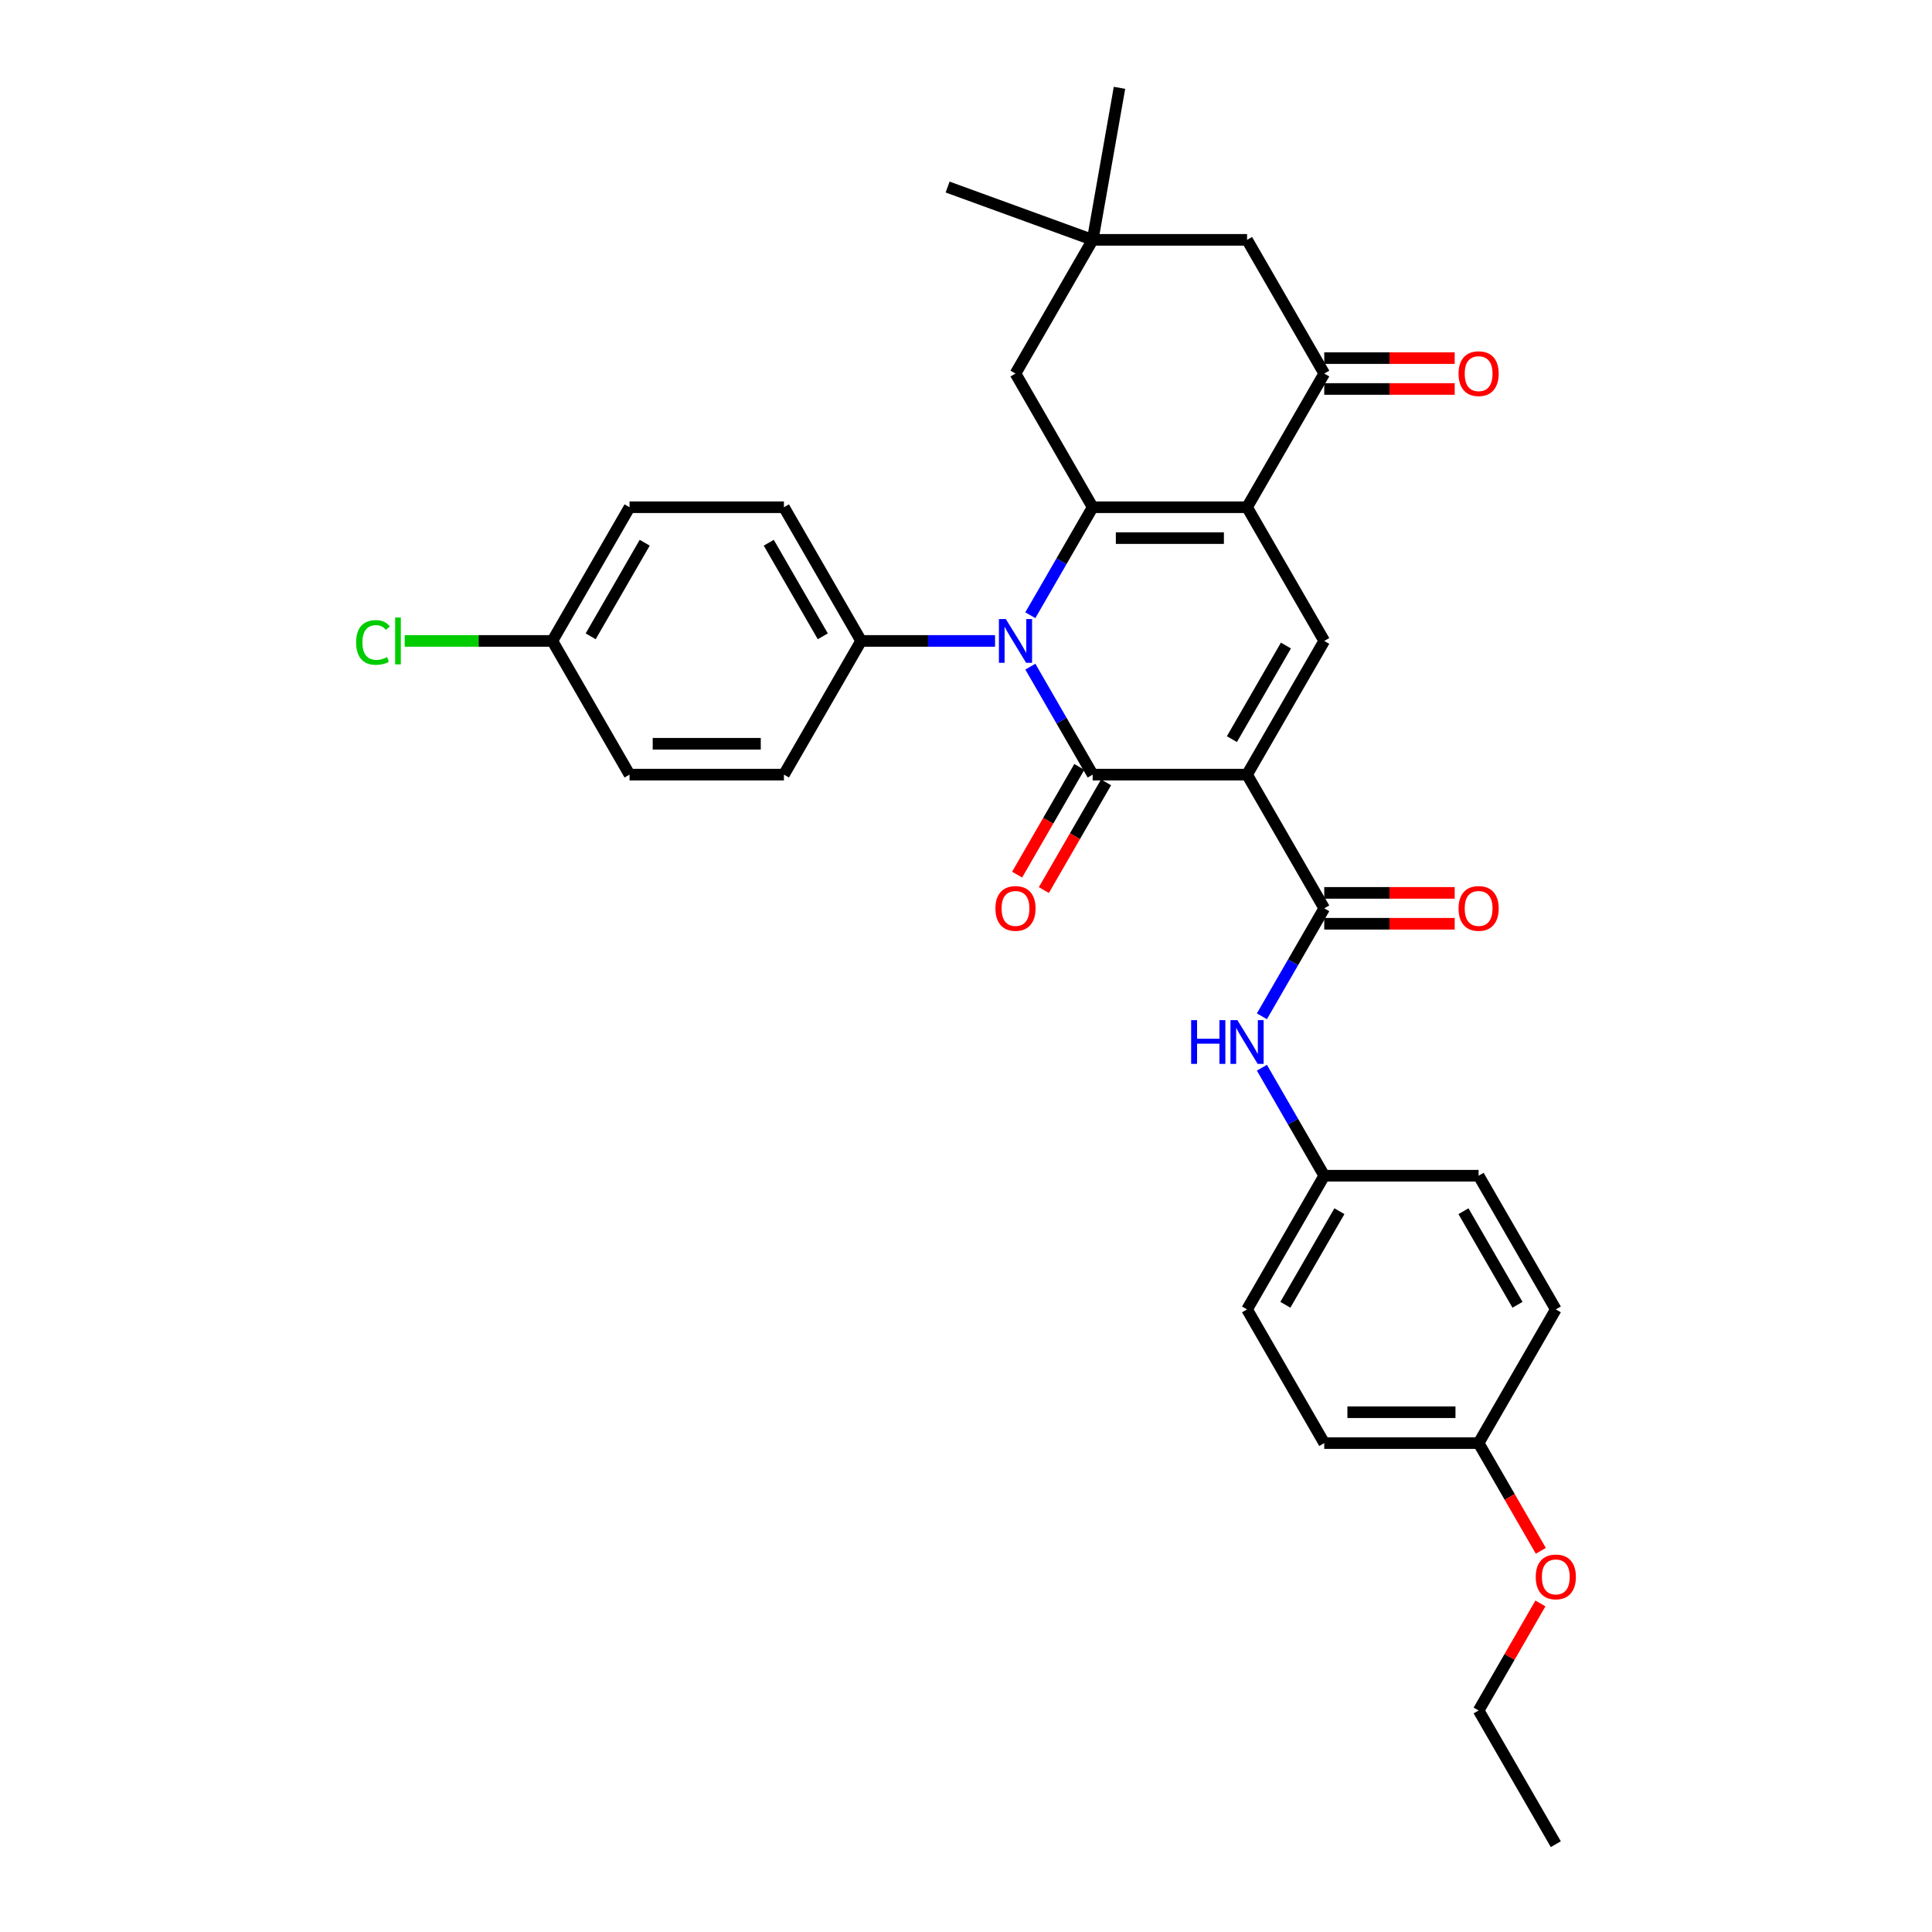 <?xml version='1.0' encoding='iso-8859-1'?>
<svg version='1.1' baseProfile='full'
              xmlns='http://www.w3.org/2000/svg'
                      xmlns:rdkit='http://www.rdkit.org/xml'
                      xmlns:xlink='http://www.w3.org/1999/xlink'
                  xml:space='preserve'
width='1000px' height='1000px' viewBox='0 0 1000 1000'>
<!-- END OF HEADER -->
<rect style='opacity:1.0;fill:#FFFFFF;stroke:none' width='1000' height='1000' x='0' y='0'> </rect>
<path class='bond-0' d='M 645.475,400.946 L 565.57,400.946' style='fill:none;fill-rule:evenodd;stroke:#000000;stroke-width:6px;stroke-linecap:butt;stroke-linejoin:miter;stroke-opacity:1' />
<path class='bond-4' d='M 645.475,400.946 L 685.428,331.746' style='fill:none;fill-rule:evenodd;stroke:#000000;stroke-width:6px;stroke-linecap:butt;stroke-linejoin:miter;stroke-opacity:1' />
<path class='bond-4' d='M 637.628,382.575 L 665.595,334.135' style='fill:none;fill-rule:evenodd;stroke:#000000;stroke-width:6px;stroke-linecap:butt;stroke-linejoin:miter;stroke-opacity:1' />
<path class='bond-5' d='M 645.475,400.946 L 685.428,470.146' style='fill:none;fill-rule:evenodd;stroke:#000000;stroke-width:6px;stroke-linecap:butt;stroke-linejoin:miter;stroke-opacity:1' />
<path class='bond-1' d='M 565.57,400.946 L 549.437,373.002' style='fill:none;fill-rule:evenodd;stroke:#000000;stroke-width:6px;stroke-linecap:butt;stroke-linejoin:miter;stroke-opacity:1' />
<path class='bond-1' d='M 549.437,373.002 L 533.303,345.058' style='fill:none;fill-rule:evenodd;stroke:#0000FF;stroke-width:6px;stroke-linecap:butt;stroke-linejoin:miter;stroke-opacity:1' />
<path class='bond-11' d='M 558.65,396.95 L 542.554,424.83' style='fill:none;fill-rule:evenodd;stroke:#000000;stroke-width:6px;stroke-linecap:butt;stroke-linejoin:miter;stroke-opacity:1' />
<path class='bond-11' d='M 542.554,424.83 L 526.457,452.71' style='fill:none;fill-rule:evenodd;stroke:#FF0000;stroke-width:6px;stroke-linecap:butt;stroke-linejoin:miter;stroke-opacity:1' />
<path class='bond-11' d='M 572.49,404.941 L 556.394,432.821' style='fill:none;fill-rule:evenodd;stroke:#000000;stroke-width:6px;stroke-linecap:butt;stroke-linejoin:miter;stroke-opacity:1' />
<path class='bond-11' d='M 556.394,432.821 L 540.297,460.701' style='fill:none;fill-rule:evenodd;stroke:#FF0000;stroke-width:6px;stroke-linecap:butt;stroke-linejoin:miter;stroke-opacity:1' />
<path class='bond-9' d='M 515.038,331.746 L 480.375,331.746' style='fill:none;fill-rule:evenodd;stroke:#0000FF;stroke-width:6px;stroke-linecap:butt;stroke-linejoin:miter;stroke-opacity:1' />
<path class='bond-9' d='M 480.375,331.746 L 445.712,331.746' style='fill:none;fill-rule:evenodd;stroke:#000000;stroke-width:6px;stroke-linecap:butt;stroke-linejoin:miter;stroke-opacity:1' />
<path class='bond-32' d='M 533.303,318.434 L 549.437,290.49' style='fill:none;fill-rule:evenodd;stroke:#0000FF;stroke-width:6px;stroke-linecap:butt;stroke-linejoin:miter;stroke-opacity:1' />
<path class='bond-32' d='M 549.437,290.49 L 565.57,262.546' style='fill:none;fill-rule:evenodd;stroke:#000000;stroke-width:6px;stroke-linecap:butt;stroke-linejoin:miter;stroke-opacity:1' />
<path class='bond-2' d='M 645.475,262.546 L 685.428,331.746' style='fill:none;fill-rule:evenodd;stroke:#000000;stroke-width:6px;stroke-linecap:butt;stroke-linejoin:miter;stroke-opacity:1' />
<path class='bond-3' d='M 645.475,262.546 L 565.57,262.546' style='fill:none;fill-rule:evenodd;stroke:#000000;stroke-width:6px;stroke-linecap:butt;stroke-linejoin:miter;stroke-opacity:1' />
<path class='bond-3' d='M 633.49,278.527 L 577.556,278.527' style='fill:none;fill-rule:evenodd;stroke:#000000;stroke-width:6px;stroke-linecap:butt;stroke-linejoin:miter;stroke-opacity:1' />
<path class='bond-6' d='M 645.475,262.546 L 685.428,193.346' style='fill:none;fill-rule:evenodd;stroke:#000000;stroke-width:6px;stroke-linecap:butt;stroke-linejoin:miter;stroke-opacity:1' />
<path class='bond-8' d='M 565.57,262.546 L 525.618,193.346' style='fill:none;fill-rule:evenodd;stroke:#000000;stroke-width:6px;stroke-linecap:butt;stroke-linejoin:miter;stroke-opacity:1' />
<path class='bond-7' d='M 685.428,470.146 L 669.295,498.09' style='fill:none;fill-rule:evenodd;stroke:#000000;stroke-width:6px;stroke-linecap:butt;stroke-linejoin:miter;stroke-opacity:1' />
<path class='bond-7' d='M 669.295,498.09 L 653.161,526.033' style='fill:none;fill-rule:evenodd;stroke:#0000FF;stroke-width:6px;stroke-linecap:butt;stroke-linejoin:miter;stroke-opacity:1' />
<path class='bond-13' d='M 685.428,478.136 L 719.188,478.136' style='fill:none;fill-rule:evenodd;stroke:#000000;stroke-width:6px;stroke-linecap:butt;stroke-linejoin:miter;stroke-opacity:1' />
<path class='bond-13' d='M 719.188,478.136 L 752.948,478.136' style='fill:none;fill-rule:evenodd;stroke:#FF0000;stroke-width:6px;stroke-linecap:butt;stroke-linejoin:miter;stroke-opacity:1' />
<path class='bond-13' d='M 685.428,462.155 L 719.188,462.155' style='fill:none;fill-rule:evenodd;stroke:#000000;stroke-width:6px;stroke-linecap:butt;stroke-linejoin:miter;stroke-opacity:1' />
<path class='bond-13' d='M 719.188,462.155 L 752.948,462.155' style='fill:none;fill-rule:evenodd;stroke:#FF0000;stroke-width:6px;stroke-linecap:butt;stroke-linejoin:miter;stroke-opacity:1' />
<path class='bond-12' d='M 685.428,193.346 L 645.475,124.146' style='fill:none;fill-rule:evenodd;stroke:#000000;stroke-width:6px;stroke-linecap:butt;stroke-linejoin:miter;stroke-opacity:1' />
<path class='bond-14' d='M 685.428,201.336 L 719.188,201.336' style='fill:none;fill-rule:evenodd;stroke:#000000;stroke-width:6px;stroke-linecap:butt;stroke-linejoin:miter;stroke-opacity:1' />
<path class='bond-14' d='M 719.188,201.336 L 752.948,201.336' style='fill:none;fill-rule:evenodd;stroke:#FF0000;stroke-width:6px;stroke-linecap:butt;stroke-linejoin:miter;stroke-opacity:1' />
<path class='bond-14' d='M 685.428,185.355 L 719.188,185.355' style='fill:none;fill-rule:evenodd;stroke:#000000;stroke-width:6px;stroke-linecap:butt;stroke-linejoin:miter;stroke-opacity:1' />
<path class='bond-14' d='M 719.188,185.355 L 752.948,185.355' style='fill:none;fill-rule:evenodd;stroke:#FF0000;stroke-width:6px;stroke-linecap:butt;stroke-linejoin:miter;stroke-opacity:1' />
<path class='bond-17' d='M 653.161,552.658 L 669.295,580.602' style='fill:none;fill-rule:evenodd;stroke:#0000FF;stroke-width:6px;stroke-linecap:butt;stroke-linejoin:miter;stroke-opacity:1' />
<path class='bond-17' d='M 669.295,580.602 L 685.428,608.546' style='fill:none;fill-rule:evenodd;stroke:#000000;stroke-width:6px;stroke-linecap:butt;stroke-linejoin:miter;stroke-opacity:1' />
<path class='bond-34' d='M 525.618,193.346 L 565.57,124.146' style='fill:none;fill-rule:evenodd;stroke:#000000;stroke-width:6px;stroke-linecap:butt;stroke-linejoin:miter;stroke-opacity:1' />
<path class='bond-15' d='M 445.712,331.746 L 405.76,262.546' style='fill:none;fill-rule:evenodd;stroke:#000000;stroke-width:6px;stroke-linecap:butt;stroke-linejoin:miter;stroke-opacity:1' />
<path class='bond-15' d='M 425.879,329.356 L 397.913,280.916' style='fill:none;fill-rule:evenodd;stroke:#000000;stroke-width:6px;stroke-linecap:butt;stroke-linejoin:miter;stroke-opacity:1' />
<path class='bond-16' d='M 445.712,331.746 L 405.76,400.946' style='fill:none;fill-rule:evenodd;stroke:#000000;stroke-width:6px;stroke-linecap:butt;stroke-linejoin:miter;stroke-opacity:1' />
<path class='bond-10' d='M 565.57,124.146 L 645.475,124.146' style='fill:none;fill-rule:evenodd;stroke:#000000;stroke-width:6px;stroke-linecap:butt;stroke-linejoin:miter;stroke-opacity:1' />
<path class='bond-28' d='M 565.57,124.146 L 490.484,96.817' style='fill:none;fill-rule:evenodd;stroke:#000000;stroke-width:6px;stroke-linecap:butt;stroke-linejoin:miter;stroke-opacity:1' />
<path class='bond-29' d='M 565.57,124.146 L 579.446,45.455' style='fill:none;fill-rule:evenodd;stroke:#000000;stroke-width:6px;stroke-linecap:butt;stroke-linejoin:miter;stroke-opacity:1' />
<path class='bond-20' d='M 405.76,262.546 L 325.855,262.546' style='fill:none;fill-rule:evenodd;stroke:#000000;stroke-width:6px;stroke-linecap:butt;stroke-linejoin:miter;stroke-opacity:1' />
<path class='bond-21' d='M 405.76,400.946 L 325.855,400.946' style='fill:none;fill-rule:evenodd;stroke:#000000;stroke-width:6px;stroke-linecap:butt;stroke-linejoin:miter;stroke-opacity:1' />
<path class='bond-21' d='M 393.774,384.965 L 337.84,384.965' style='fill:none;fill-rule:evenodd;stroke:#000000;stroke-width:6px;stroke-linecap:butt;stroke-linejoin:miter;stroke-opacity:1' />
<path class='bond-23' d='M 685.428,608.546 L 765.333,608.546' style='fill:none;fill-rule:evenodd;stroke:#000000;stroke-width:6px;stroke-linecap:butt;stroke-linejoin:miter;stroke-opacity:1' />
<path class='bond-24' d='M 685.428,608.546 L 645.475,677.746' style='fill:none;fill-rule:evenodd;stroke:#000000;stroke-width:6px;stroke-linecap:butt;stroke-linejoin:miter;stroke-opacity:1' />
<path class='bond-24' d='M 693.275,626.916 L 665.308,675.356' style='fill:none;fill-rule:evenodd;stroke:#000000;stroke-width:6px;stroke-linecap:butt;stroke-linejoin:miter;stroke-opacity:1' />
<path class='bond-18' d='M 285.902,331.746 L 325.855,400.946' style='fill:none;fill-rule:evenodd;stroke:#000000;stroke-width:6px;stroke-linecap:butt;stroke-linejoin:miter;stroke-opacity:1' />
<path class='bond-22' d='M 285.902,331.746 L 247.683,331.746' style='fill:none;fill-rule:evenodd;stroke:#000000;stroke-width:6px;stroke-linecap:butt;stroke-linejoin:miter;stroke-opacity:1' />
<path class='bond-22' d='M 247.683,331.746 L 209.465,331.746' style='fill:none;fill-rule:evenodd;stroke:#00CC00;stroke-width:6px;stroke-linecap:butt;stroke-linejoin:miter;stroke-opacity:1' />
<path class='bond-35' d='M 285.902,331.746 L 325.855,262.546' style='fill:none;fill-rule:evenodd;stroke:#000000;stroke-width:6px;stroke-linecap:butt;stroke-linejoin:miter;stroke-opacity:1' />
<path class='bond-35' d='M 305.735,329.356 L 333.702,280.916' style='fill:none;fill-rule:evenodd;stroke:#000000;stroke-width:6px;stroke-linecap:butt;stroke-linejoin:miter;stroke-opacity:1' />
<path class='bond-19' d='M 765.333,746.946 L 685.428,746.946' style='fill:none;fill-rule:evenodd;stroke:#000000;stroke-width:6px;stroke-linecap:butt;stroke-linejoin:miter;stroke-opacity:1' />
<path class='bond-19' d='M 753.348,730.965 L 697.414,730.965' style='fill:none;fill-rule:evenodd;stroke:#000000;stroke-width:6px;stroke-linecap:butt;stroke-linejoin:miter;stroke-opacity:1' />
<path class='bond-27' d='M 765.333,746.946 L 781.43,774.826' style='fill:none;fill-rule:evenodd;stroke:#000000;stroke-width:6px;stroke-linecap:butt;stroke-linejoin:miter;stroke-opacity:1' />
<path class='bond-27' d='M 781.43,774.826 L 797.526,802.705' style='fill:none;fill-rule:evenodd;stroke:#FF0000;stroke-width:6px;stroke-linecap:butt;stroke-linejoin:miter;stroke-opacity:1' />
<path class='bond-33' d='M 765.333,746.946 L 805.286,677.746' style='fill:none;fill-rule:evenodd;stroke:#000000;stroke-width:6px;stroke-linecap:butt;stroke-linejoin:miter;stroke-opacity:1' />
<path class='bond-26' d='M 765.333,608.546 L 805.286,677.746' style='fill:none;fill-rule:evenodd;stroke:#000000;stroke-width:6px;stroke-linecap:butt;stroke-linejoin:miter;stroke-opacity:1' />
<path class='bond-26' d='M 757.486,626.916 L 785.453,675.356' style='fill:none;fill-rule:evenodd;stroke:#000000;stroke-width:6px;stroke-linecap:butt;stroke-linejoin:miter;stroke-opacity:1' />
<path class='bond-25' d='M 645.475,677.746 L 685.428,746.946' style='fill:none;fill-rule:evenodd;stroke:#000000;stroke-width:6px;stroke-linecap:butt;stroke-linejoin:miter;stroke-opacity:1' />
<path class='bond-30' d='M 797.323,829.937 L 781.328,857.641' style='fill:none;fill-rule:evenodd;stroke:#FF0000;stroke-width:6px;stroke-linecap:butt;stroke-linejoin:miter;stroke-opacity:1' />
<path class='bond-30' d='M 781.328,857.641 L 765.333,885.345' style='fill:none;fill-rule:evenodd;stroke:#000000;stroke-width:6px;stroke-linecap:butt;stroke-linejoin:miter;stroke-opacity:1' />
<path class='bond-31' d='M 765.333,885.345 L 805.286,954.545' style='fill:none;fill-rule:evenodd;stroke:#000000;stroke-width:6px;stroke-linecap:butt;stroke-linejoin:miter;stroke-opacity:1' />
<path  class='atom-2' d='M 520.616 320.431
L 528.031 332.417
Q 528.766 333.6, 529.948 335.741
Q 531.131 337.882, 531.195 338.01
L 531.195 320.431
L 534.199 320.431
L 534.199 343.06
L 531.099 343.06
L 523.141 329.956
Q 522.214 328.422, 521.223 326.664
Q 520.264 324.906, 519.976 324.363
L 519.976 343.06
L 517.036 343.06
L 517.036 320.431
L 520.616 320.431
' fill='#0000FF'/>
<path  class='atom-8' d='M 616.534 528.031
L 619.602 528.031
L 619.602 537.652
L 631.172 537.652
L 631.172 528.031
L 634.241 528.031
L 634.241 550.66
L 631.172 550.66
L 631.172 540.209
L 619.602 540.209
L 619.602 550.66
L 616.534 550.66
L 616.534 528.031
' fill='#0000FF'/>
<path  class='atom-8' d='M 640.473 528.031
L 647.889 540.017
Q 648.624 541.199, 649.806 543.341
Q 650.989 545.482, 651.053 545.61
L 651.053 528.031
L 654.057 528.031
L 654.057 550.66
L 650.957 550.66
L 642.998 537.556
Q 642.072 536.022, 641.081 534.264
Q 640.122 532.506, 639.834 531.962
L 639.834 550.66
L 636.894 550.66
L 636.894 528.031
L 640.473 528.031
' fill='#0000FF'/>
<path  class='atom-12' d='M 515.23 470.21
Q 515.23 464.776, 517.915 461.74
Q 520.6 458.703, 525.618 458.703
Q 530.636 458.703, 533.32 461.74
Q 536.005 464.776, 536.005 470.21
Q 536.005 475.707, 533.289 478.839
Q 530.572 481.94, 525.618 481.94
Q 520.632 481.94, 517.915 478.839
Q 515.23 475.739, 515.23 470.21
M 525.618 479.383
Q 529.07 479.383, 530.923 477.081
Q 532.809 474.748, 532.809 470.21
Q 532.809 465.767, 530.923 463.53
Q 529.07 461.26, 525.618 461.26
Q 522.166 461.26, 520.28 463.498
Q 518.426 465.735, 518.426 470.21
Q 518.426 474.78, 520.28 477.081
Q 522.166 479.383, 525.618 479.383
' fill='#FF0000'/>
<path  class='atom-14' d='M 754.946 470.21
Q 754.946 464.776, 757.63 461.74
Q 760.315 458.703, 765.333 458.703
Q 770.351 458.703, 773.036 461.74
Q 775.721 464.776, 775.721 470.21
Q 775.721 475.707, 773.004 478.839
Q 770.287 481.94, 765.333 481.94
Q 760.347 481.94, 757.63 478.839
Q 754.946 475.739, 754.946 470.21
M 765.333 479.383
Q 768.785 479.383, 770.639 477.081
Q 772.525 474.748, 772.525 470.21
Q 772.525 465.767, 770.639 463.53
Q 768.785 461.26, 765.333 461.26
Q 761.881 461.26, 759.996 463.498
Q 758.142 465.735, 758.142 470.21
Q 758.142 474.78, 759.996 477.081
Q 761.881 479.383, 765.333 479.383
' fill='#FF0000'/>
<path  class='atom-15' d='M 754.946 193.41
Q 754.946 187.976, 757.63 184.94
Q 760.315 181.903, 765.333 181.903
Q 770.351 181.903, 773.036 184.94
Q 775.721 187.976, 775.721 193.41
Q 775.721 198.907, 773.004 202.04
Q 770.287 205.14, 765.333 205.14
Q 760.347 205.14, 757.63 202.04
Q 754.946 198.939, 754.946 193.41
M 765.333 202.583
Q 768.785 202.583, 770.639 200.282
Q 772.525 197.948, 772.525 193.41
Q 772.525 188.967, 770.639 186.73
Q 768.785 184.46, 765.333 184.46
Q 761.881 184.46, 759.996 186.698
Q 758.142 188.935, 758.142 193.41
Q 758.142 197.98, 759.996 200.282
Q 761.881 202.583, 765.333 202.583
' fill='#FF0000'/>
<path  class='atom-23' d='M 184.326 332.529
Q 184.326 326.903, 186.947 323.963
Q 189.6 320.991, 194.618 320.991
Q 199.285 320.991, 201.778 324.283
L 199.668 326.009
Q 197.846 323.611, 194.618 323.611
Q 191.198 323.611, 189.376 325.913
Q 187.586 328.182, 187.586 332.529
Q 187.586 337.004, 189.44 339.305
Q 191.326 341.606, 194.97 341.606
Q 197.463 341.606, 200.371 340.104
L 201.266 342.501
Q 200.084 343.268, 198.294 343.716
Q 196.504 344.163, 194.522 344.163
Q 189.6 344.163, 186.947 341.159
Q 184.326 338.154, 184.326 332.529
' fill='#00CC00'/>
<path  class='atom-23' d='M 204.526 319.616
L 207.467 319.616
L 207.467 343.875
L 204.526 343.875
L 204.526 319.616
' fill='#00CC00'/>
<path  class='atom-28' d='M 794.898 816.209
Q 794.898 810.776, 797.583 807.739
Q 800.268 804.703, 805.286 804.703
Q 810.304 804.703, 812.989 807.739
Q 815.674 810.776, 815.674 816.209
Q 815.674 821.707, 812.957 824.839
Q 810.24 827.94, 805.286 827.94
Q 800.3 827.94, 797.583 824.839
Q 794.898 821.739, 794.898 816.209
M 805.286 825.383
Q 808.738 825.383, 810.592 823.081
Q 812.477 820.748, 812.477 816.209
Q 812.477 811.767, 810.592 809.529
Q 808.738 807.26, 805.286 807.26
Q 801.834 807.26, 799.948 809.497
Q 798.094 811.735, 798.094 816.209
Q 798.094 820.78, 799.948 823.081
Q 801.834 825.383, 805.286 825.383
' fill='#FF0000'/>
</svg>
